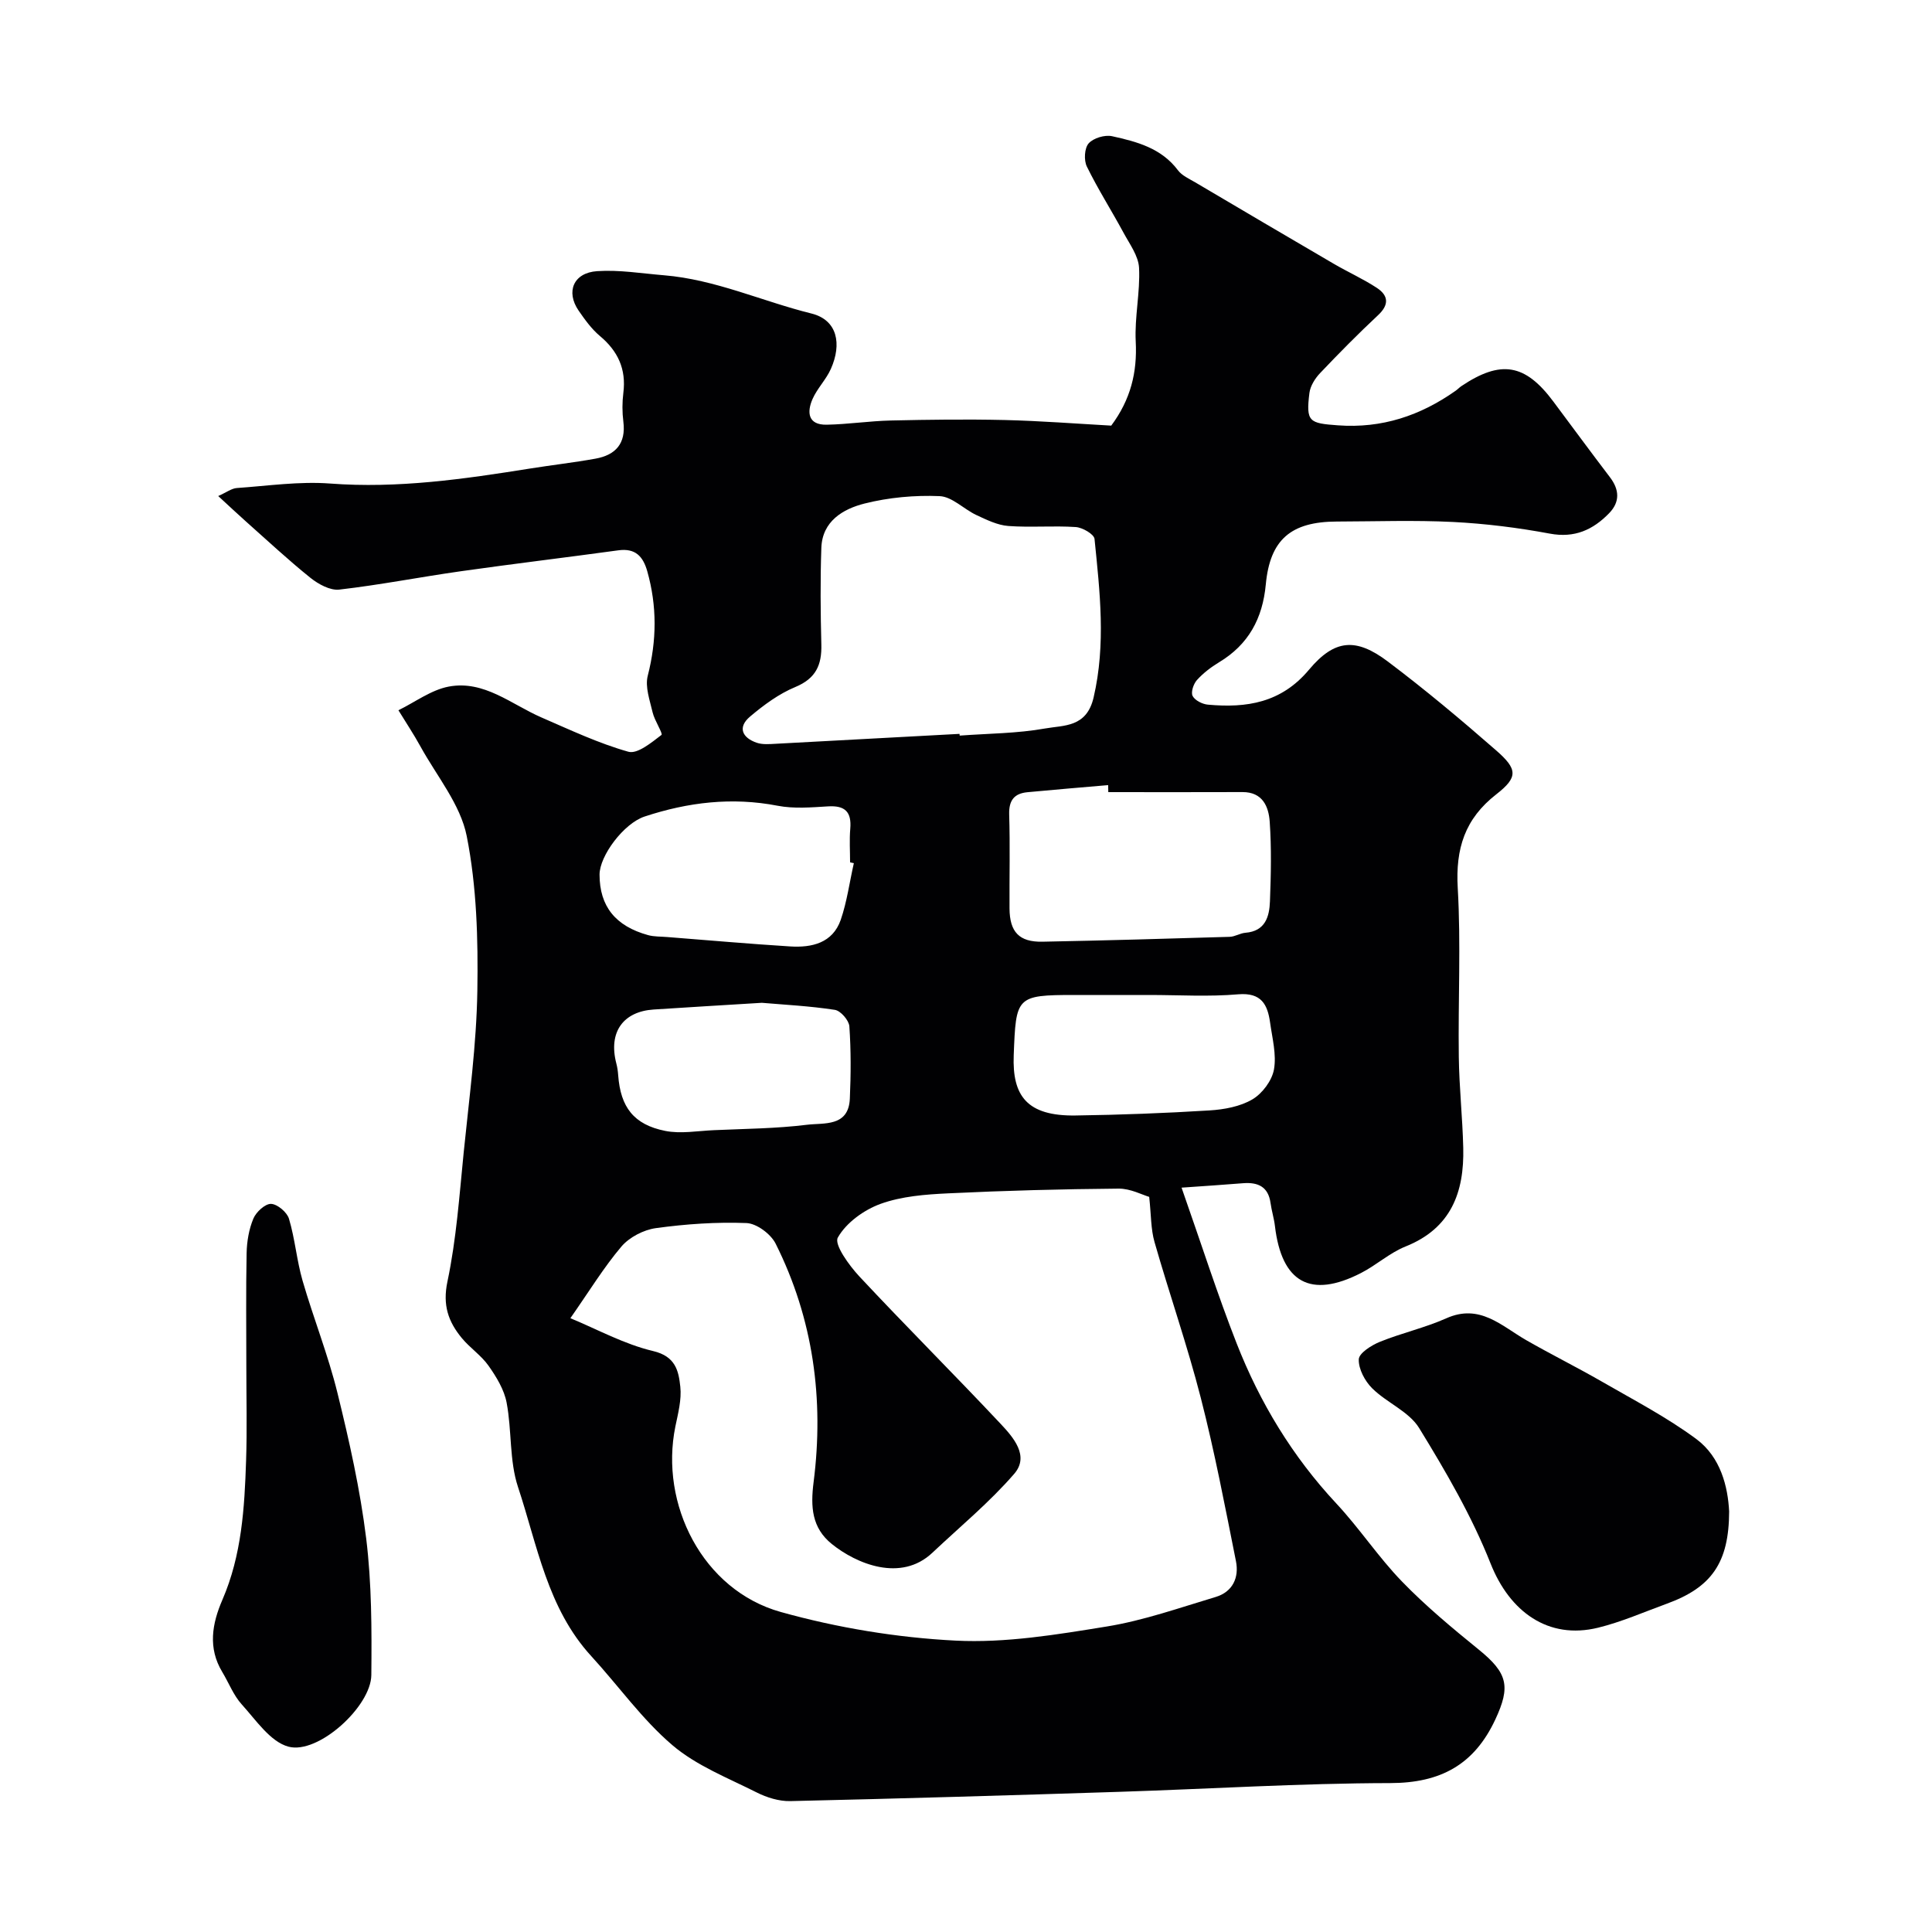 <svg enable-background="new 0 0 400 400" viewBox="0 0 400 400" xmlns="http://www.w3.org/2000/svg"><g fill="#010103"><path d="m244.63 245.89c4.15 11.81 7.45 22.16 11.41 32.26 4.81 12.27 11.56 23.41 20.63 33.13 4.81 5.15 8.72 11.13 13.62 16.18 4.91 5.07 10.39 9.62 15.88 14.08 6 4.87 6.6 7.63 3.43 14.44-4.38 9.39-11.34 13.17-21.77 13.19-18.7.03-37.4 1.21-56.11 1.81-22.7.73-45.41 1.4-68.11 1.92-2.32.05-4.86-.74-6.96-1.8-5.97-3.01-12.47-5.54-17.45-9.79-6.27-5.35-11.16-12.29-16.78-18.42-9.1-9.92-11.16-22.94-15.17-35.01-1.82-5.48-1.26-11.7-2.36-17.48-.51-2.7-2.12-5.33-3.74-7.63-1.51-2.15-3.85-3.69-5.54-5.74-2.79-3.38-4.01-6.81-2.97-11.71 1.85-8.78 2.47-17.83 3.37-26.79 1.12-11.12 2.64-22.25 2.82-33.4.17-10.69-.13-21.61-2.2-32.03-1.3-6.55-6.19-12.4-9.56-18.52-1.41-2.57-3.05-5.02-4.58-7.53 3.46-1.69 6.77-4.21 10.42-4.9 7.32-1.37 12.95 3.68 19.19 6.39 5.93 2.57 11.82 5.36 18 7.1 1.87.53 4.79-1.91 6.85-3.48.35-.27-1.44-2.98-1.83-4.66-.58-2.5-1.6-5.29-1.01-7.59 1.87-7.3 1.94-14.41-.1-21.64-.89-3.14-2.51-4.81-6-4.33-10.86 1.49-21.75 2.79-32.6 4.33-8.4 1.19-16.74 2.83-25.16 3.8-1.89.22-4.33-1.12-5.97-2.43-4.62-3.71-8.96-7.77-13.39-11.7-1.71-1.52-3.36-3.08-5.71-5.24 1.73-.77 2.77-1.59 3.87-1.66 6.43-.45 12.92-1.41 19.29-.93 14.03 1.06 27.72-.92 41.44-3.11 4.5-.72 9.03-1.23 13.51-2.04 4.16-.75 6.34-3.13 5.77-7.65-.25-1.97-.25-4.02 0-5.99.61-4.9-1.12-8.63-4.86-11.76-1.73-1.45-3.11-3.38-4.41-5.26-2.68-3.91-1.06-7.83 3.83-8.16 4.57-.31 9.22.47 13.83.85 10.64.87 20.34 5.39 30.55 7.92 5.43 1.35 6.3 6.34 4.03 11.45-.98 2.22-2.84 4.05-3.81 6.27-1.19 2.73-.95 5.37 2.93 5.3 4.43-.08 8.85-.77 13.29-.87 7.86-.18 15.73-.28 23.59-.1 7.43.18 14.84.76 22.04 1.16 4.02-5.4 5.4-11.02 5.07-17.4-.26-5.06.94-10.19.69-15.25-.12-2.49-1.96-4.95-3.23-7.31-2.48-4.59-5.29-9-7.58-13.68-.64-1.3-.5-3.81.37-4.79.98-1.11 3.35-1.82 4.85-1.49 5.1 1.12 10.2 2.46 13.64 7.05.83 1.11 2.33 1.77 3.59 2.51 9.55 5.64 19.1 11.27 28.68 16.86 2.93 1.71 6.05 3.11 8.88 4.96 2.39 1.56 2.66 3.45.3 5.66-4.14 3.87-8.12 7.9-12.02 12.01-1.05 1.1-2.03 2.67-2.21 4.12-.74 5.98-.05 6.26 5.9 6.69 9.12.67 17.08-2.01 24.39-7.17.41-.29.75-.66 1.16-.94 8.17-5.48 13.2-4.65 19.02 3.14 3.91 5.24 7.78 10.5 11.74 15.7 1.98 2.59 2.12 5.12-.16 7.47-3.35 3.44-7.14 5.18-12.28 4.22-6.59-1.23-13.31-2.07-20.01-2.41-8.01-.4-16.06-.11-24.1-.09-9.46.03-13.82 3.71-14.69 13.02-.66 7.05-3.57 12.44-9.68 16.12-1.67 1.01-3.28 2.24-4.58 3.68-.71.79-1.29 2.52-.89 3.29.47.92 2.02 1.7 3.16 1.8 8.02.73 15.19-.37 20.94-7.24 5.31-6.34 9.74-6.64 16.3-1.7 7.73 5.82 15.16 12.05 22.45 18.42 4.43 3.87 4.56 5.54.05 9.06-6.57 5.11-8.48 11.29-8.01 19.42.67 11.63.06 23.32.22 34.99.08 6.27.77 12.53.92 18.81.22 9.19-2.51 16.65-11.94 20.42-3.28 1.31-6.05 3.87-9.24 5.5-10.43 5.34-16.42 1.99-17.81-9.74-.19-1.6-.69-3.17-.91-4.77-.47-3.37-2.6-4.32-5.65-4.09-3.95.32-7.93.58-12.77.92zm-126.54 27.03c5.53 2.28 11.13 5.38 17.13 6.8 4.66 1.1 5.28 4.11 5.63 7.38.29 2.68-.46 5.52-1.02 8.23-3.29 16.07 5.62 33.9 21.84 38.42 11.71 3.27 24.01 5.3 36.14 5.92 10.38.53 20.98-1.24 31.33-2.92 7.64-1.24 15.08-3.88 22.54-6.11 3.54-1.06 4.89-4.02 4.21-7.42-2.26-11.32-4.42-22.68-7.29-33.85-2.78-10.84-6.49-21.45-9.57-32.22-.77-2.67-.69-5.59-1.1-9.35-1.42-.41-3.88-1.73-6.33-1.71-11.77.1-23.54.41-35.29.98-4.71.22-9.62.6-13.98 2.17-3.45 1.25-7.14 3.91-8.87 6.99-.8 1.43 2.33 5.75 4.46 8.04 9.62 10.3 19.61 20.25 29.25 30.52 2.62 2.79 6.01 6.64 2.82 10.34-5.11 5.91-11.23 10.95-16.94 16.34-6.55 6.19-15.78 2.27-20.82-1.79-4.16-3.35-4.44-7.69-3.78-12.85 2.18-17.14-.07-33.78-7.86-49.34-1-2-3.93-4.19-6.05-4.27-6.23-.24-12.55.2-18.74 1.05-2.55.35-5.49 1.88-7.14 3.81-3.66 4.32-6.64 9.22-10.57 14.84zm80.57-120.98c.01.12.02.24.03.36 5.91-.44 11.9-.44 17.71-1.48 3.88-.69 8.57-.18 10.02-6.42 2.57-11.04 1.29-21.9.19-32.82-.1-.98-2.49-2.37-3.89-2.46-4.64-.31-9.33.12-13.96-.22-2.25-.17-4.5-1.28-6.6-2.26-2.61-1.22-5.03-3.81-7.62-3.92-5.17-.22-10.53.27-15.54 1.53-4.44 1.12-8.76 3.64-8.95 9.19-.23 6.66-.17 13.34 0 20 .11 4.24-1.13 7.03-5.39 8.8-3.4 1.41-6.53 3.72-9.37 6.12-2.63 2.22-1.63 4.39 1.39 5.42 1.2.41 2.64.28 3.95.21 12.68-.67 25.36-1.36 38.03-2.05zm30.8 12.06c-.01-.48-.02-.96-.03-1.45-5.57.48-11.15.94-16.72 1.47-2.72.26-3.85 1.68-3.77 4.58.2 6.49.03 12.99.07 19.48.03 4.88 2 6.98 6.81 6.89 12.93-.25 25.85-.62 38.77-1.01 1.09-.03 2.16-.75 3.26-.84 4.12-.33 4.96-3.33 5.08-6.51.21-5.49.33-11.01-.05-16.48-.22-3.13-1.46-6.16-5.65-6.14-9.25.04-18.51.01-27.77.01zm-52.68 14.71c-.26-.06-.52-.11-.78-.17 0-2.33-.16-4.67.04-6.98.29-3.48-1.1-4.82-4.59-4.61-3.48.21-7.08.52-10.45-.13-9.44-1.83-18.56-.73-27.53 2.23-4.35 1.43-9.35 8.17-9.34 12.04.01 6.53 3.27 10.65 10.06 12.52 1.25.34 2.61.28 3.92.39 8.5.66 16.99 1.42 25.5 1.95 4.49.28 8.77-.71 10.45-5.49 1.3-3.78 1.83-7.83 2.72-11.75zm61.12 27.29c-5.16 0-10.32 0-15.48 0-12.08 0-12.07.36-12.54 12.47-.33 8.44 2.76 12.62 12.79 12.48 9.26-.13 18.52-.48 27.76-1.05 3.02-.19 6.33-.79 8.87-2.29 2.05-1.21 4.04-3.87 4.46-6.18.55-3.09-.35-6.47-.8-9.71-.52-3.73-1.79-6.26-6.59-5.86-6.12.53-12.31.14-18.47.14zm-80.16 1.62c-7.9.49-15.16.91-22.42 1.39-6.21.41-9.43 4.59-7.71 11.19.21.79.32 1.61.38 2.43.48 6.57 3.21 10.21 9.73 11.51 3.22.64 6.71 0 10.08-.15 6.43-.29 12.9-.33 19.28-1.12 3.48-.43 8.61.49 8.87-5.4.22-4.99.25-10.01-.1-14.98-.09-1.25-1.81-3.23-3-3.41-5.19-.8-10.46-1.06-15.11-1.46z"/><path d="m358 312.93c-.03 10.66-3.67 15.74-12.93 19.11-4.72 1.72-9.36 3.77-14.21 4.96-10.34 2.53-18.3-3.32-22.25-13.29-3.88-9.79-9.27-19.06-14.8-28.06-2.1-3.41-6.68-5.22-9.69-8.19-1.53-1.51-2.87-4.02-2.8-6.02.04-1.29 2.63-2.93 4.39-3.64 4.5-1.82 9.31-2.89 13.73-4.86 6.94-3.1 11.4 1.57 16.54 4.52 5.16 2.96 10.5 5.61 15.66 8.58 6.62 3.82 13.47 7.38 19.58 11.91 5.06 3.77 6.52 9.9 6.78 14.98z"/><path d="m51 282.91c0-7.83-.1-15.65.06-23.48.05-2.41.48-4.94 1.4-7.14.57-1.36 2.42-3.07 3.65-3.04 1.31.04 3.31 1.72 3.72 3.08 1.25 4.18 1.6 8.62 2.81 12.81 2.26 7.8 5.3 15.4 7.23 23.27 2.45 9.94 4.7 20 5.95 30.14 1.14 9.32 1.15 18.82 1.06 28.24-.06 6.52-11 16.48-17.15 14.84-3.75-1-6.72-5.49-9.67-8.74-1.72-1.89-2.68-4.46-4.03-6.7-3.03-5-2.12-10.04.02-14.98 3.99-9.22 4.58-19.01 4.9-28.82.22-6.49.05-12.99.05-19.48z"/></g></svg>